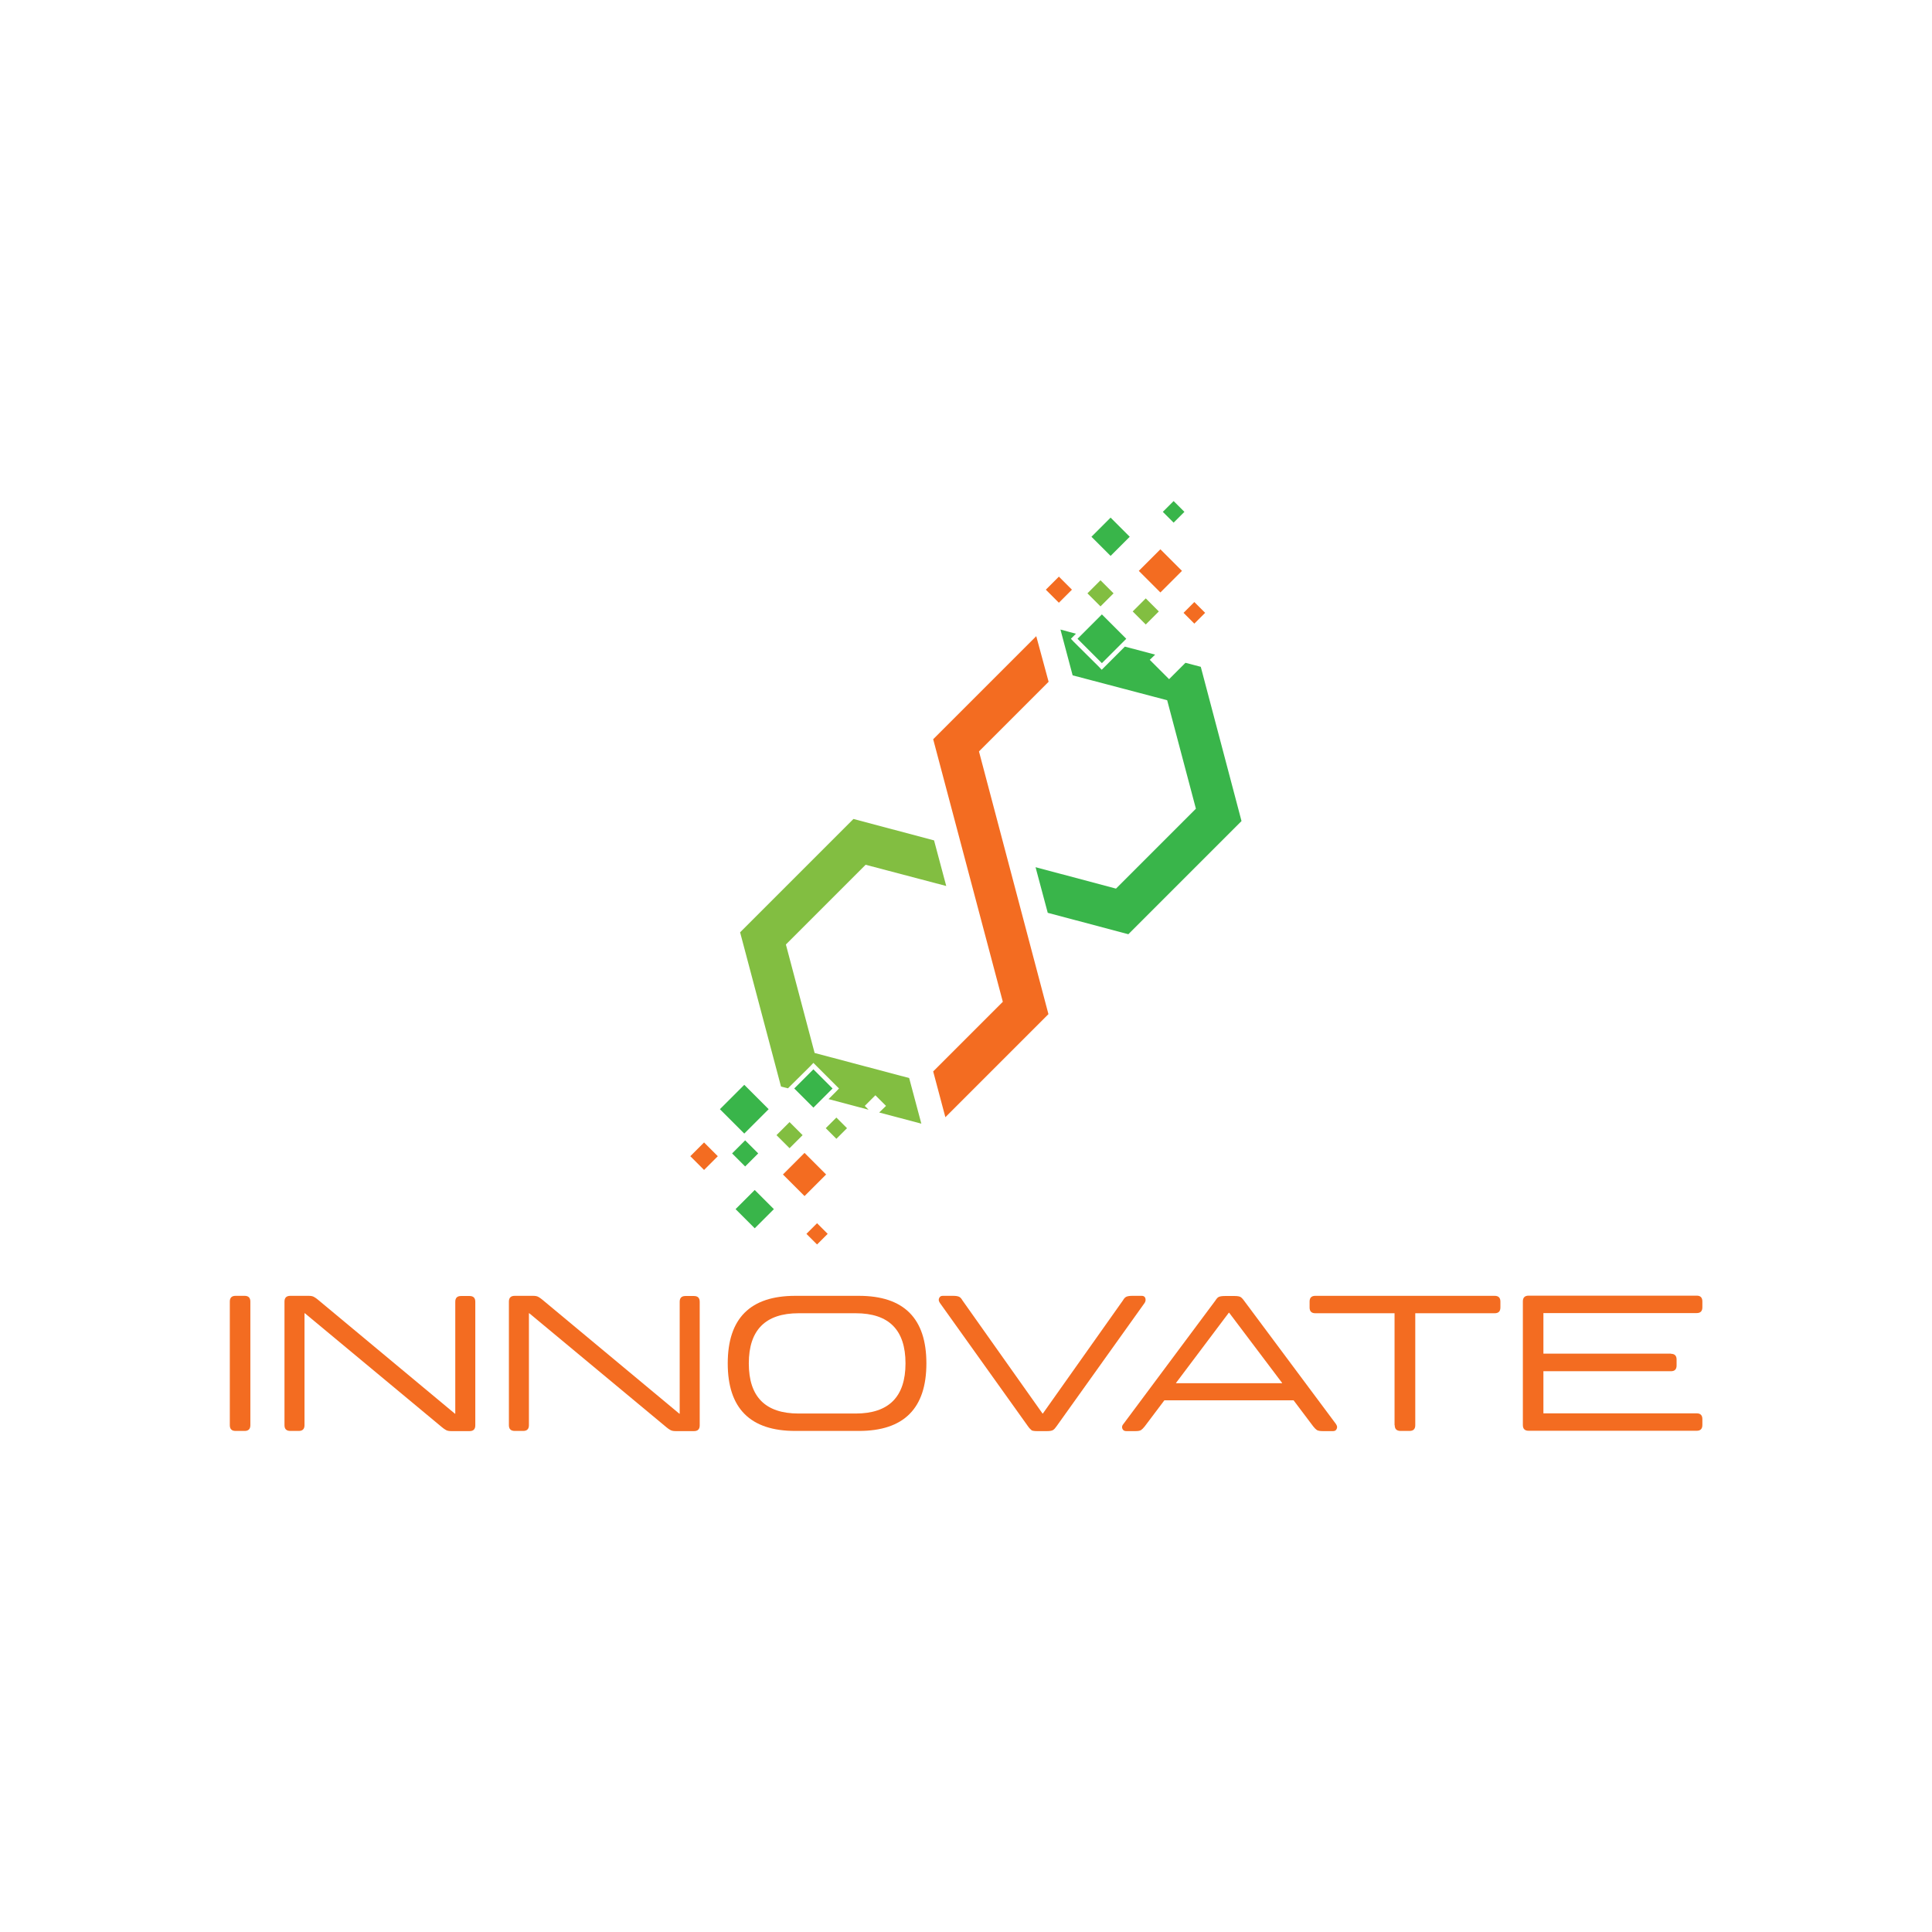 <?xml version="1.0" encoding="UTF-8" standalone="yes"?>
<svg baseProfile="tiny-ps" version="1.2" viewBox="0 0 1109.7 1109.7" xmlns="http://www.w3.org/2000/svg">
  <title>bimi-svg-tiny-12-ps</title>
  <desc>Innovate Ltd Company Logo</desc>
  <path d="M1109.7,1109.7H0V0h1109.7v1109.7Z" fill="#fff"/>
  <path d="M132,818.6v-71c0-2.2,1.1-3.3,3.3-3.3h5.2c2.2,0,3.3,1.1,3.3,3.3v71c0,2.2-1.1,3.3-3.3,3.3h-5.2c-2.2,0-3.3-1.1-3.3-3.3Z" fill="#f36c21"/>
  <path d="M256.2,821.4c-.7-.4-1.5-.9-2.3-1.6l-78.8-65.5h-.2v64.3c0,2.2-1.1,3.3-3.3,3.3h-4.8c-2.3,0-3.4-1.1-3.4-3.3v-71c0-2.2,1.1-3.3,3.4-3.3h10.5c1.3,0,2.3.2,3,.6s1.5.9,2.3,1.6l78.7,65.5h.2v-64.3c0-2.2,1.1-3.3,3.3-3.3h4.9c2.2,0,3.3,1.1,3.3,3.3v71c0,2.2-1.1,3.3-3.3,3.3h-10.5c-1.3,0-2.3-.2-3-.6Z" fill="#f36c21"/>
  <path d="M385.1,821.4c-.7-.4-1.5-.9-2.3-1.6l-78.8-65.5h-.2v64.3c0,2.2-1.1,3.3-3.3,3.3h-4.8c-2.3,0-3.4-1.1-3.4-3.3v-71c0-2.2,1.1-3.3,3.4-3.3h10.5c1.3,0,2.3.2,3,.6s1.5.9,2.3,1.6l78.7,65.5h.2v-64.3c0-2.2,1.1-3.3,3.3-3.3h4.9c2.2,0,3.3,1.1,3.3,3.3v71c0,2.2-1.1,3.3-3.3,3.3h-10.5c-1.3,0-2.3-.2-3-.6Z" fill="#f36c21"/>
  <path d="M427.7,812.2c-6.5-6.5-9.7-16.2-9.7-29.1s3.2-22.6,9.7-29.1c6.5-6.5,16.2-9.7,29.1-9.7h36.5c12.9,0,22.6,3.2,29.1,9.7,6.5,6.5,9.7,16.2,9.7,29.1s-3.2,22.6-9.7,29.1c-6.5,6.5-16.2,9.7-29.1,9.7h-36.5c-12.9,0-22.6-3.2-29.1-9.7ZM520.1,783.1c0-19.2-9.5-28.8-28.6-28.8h-32.8c-19,0-28.6,9.6-28.6,28.8s9.5,28.8,28.6,28.8h32.8c19,0,28.6-9.6,28.6-28.8Z" fill="#f36c21"/>
  <path d="M592.5,821.4c-.6-.4-1.3-1.1-2-2.1l-50.7-71c-.4-.6-.6-1.2-.6-1.7s.2-1.1.6-1.6,1-.7,1.8-.7h5.9c1.5,0,2.6.2,3.3.5s1.4,1,2,2.1l46,65h.2l46-65c.6-1.1,1.3-1.8,2-2.1.7-.3,1.8-.5,3.4-.5h5.3c.8,0,1.4.2,1.8.7s.5,1,.5,1.6-.2,1.2-.5,1.7l-50.7,71c-.7,1-1.3,1.7-2,2.1-.6.4-1.8.6-3.4.6h-5.8c-1.6,0-2.7-.2-3.4-.6Z" fill="#f36c21"/>
  <path d="M756.4,821.4c-.6-.4-1.3-1.1-2.1-2.1l-11.3-15h-74.2l-11.3,15c-.8,1-1.5,1.7-2.1,2.1-.6.4-1.7.6-3.2.6h-5.2c-.8,0-1.5-.2-1.9-.7-.4-.5-.6-1-.6-1.6s.2-1.1.7-1.7l52.9-71c.7-1.1,1.3-1.8,2-2.1s1.8-.5,3.4-.5h5.7c1.5,0,2.6.2,3.2.5s1.3,1,2.1,2.1l52.9,71c.4.6.6,1.2.6,1.7s-.2,1.1-.6,1.6c-.4.5-1,.7-1.8.7h-5.8c-1.6,0-2.7-.2-3.4-.6ZM706,754h-.2l-30.3,40.3v.2h60.9v-.2l-30.4-40.3Z" fill="#f36c21"/>
  <path d="M801,818.6v-64.3h-45.5c-2.2,0-3.3-1.1-3.3-3.3v-3.4c0-2.2,1.1-3.3,3.3-3.3h103c2.2,0,3.3,1.1,3.3,3.3v3.4c0,2.2-1.1,3.3-3.3,3.3h-45.6v64.3c0,2.2-1.1,3.3-3.3,3.3h-5.1c-2.3,0-3.4-1.1-3.4-3.3Z" fill="#f36c21"/>
  <path d="M959.8,777.6c2.1,0,3.2,1.1,3.2,3.3v3.4c0,2.2-1.1,3.3-3.2,3.3h-73.3v24.2h88.1c2.1,0,3.2,1.1,3.2,3.3v3.4c0,2.2-1.1,3.3-3.2,3.3h-96.6c-2.2,0-3.3-1.1-3.3-3.3v-71c0-2.2,1.1-3.3,3.3-3.3h96.6c2.1,0,3.2,1.1,3.2,3.3v3.4c0,2.2-1.1,3.3-3.2,3.3h-88.1v23.3h73.3Z" fill="#f36c21"/>
  <path d="M412.3,664.1l-7.9,7.9-7.9-7.9,7.9-7.9,7.9,7.9Z" fill="#f36c21"/>
  <path d="M678.9,327.9l-12.4,12.4-12.4-12.4,12.4-12.4,12.4,12.4Z" fill="#f36c21"/>
  <path d="M615.7,338.7l-7.5,7.5-7.5-7.5,7.5-7.5,7.5,7.5Z" fill="#f36c21"/>
  <path d="M639.6,340.8l-7.5,7.5-7.5-7.5,7.5-7.5,7.5,7.5Z" fill="#82be41"/>
  <path d="M665.6,351.2l-7.5,7.5-7.5-7.5,7.5-7.5,7.5,7.5Z" fill="#82be41"/>
  <path d="M486.5,648l-6.1,6.1-6.1-6.1,6.1-6.1,6.1,6.1Z" fill="#82be41"/>
  <path d="M475.4,708.7l-6.1,6.1-6.1-6.1,6.1-6.1,6.1,6.1Z" fill="#f36c21"/>
  <path d="M461,652l-7.5,7.5-7.5-7.5,7.5-7.5,7.5,7.5Z" fill="#82be41"/>
  <path d="M441.5,637.1l-14,14-14-14,14-14,14,14Z" fill="#39b54a"/>
  <path d="M474.5,674.6l-12.4,12.4-12.4-12.4,12.4-12.4,12.4,12.4Z" fill="#f36c21"/>
  <path d="M444.5,694.5l-11,11-11-11,11-11,11,11Z" fill="#39b54a"/>
  <path d="M435.5,662.5l-7.5,7.5-7.5-7.5,7.5-7.5,7.5,7.5Z" fill="#39b54a"/>
  <path d="M478.2,625.2l-11,11-11-11,11-11,11,11Z" fill="#39b54a"/>
  <path d="M648.9,308.3l-11,11-11-11,11-11,11,11Z" fill="#39b54a"/>
  <path d="M692.2,352l-6.2,6.2-6.2-6.2,6.2-6.2,6.2,6.2Z" fill="#f36c21"/>
  <path d="M680.3,294l-6.2,6.2-6.2-6.2,6.2-6.2,6.2,6.2Z" fill="#39b54a"/>
  <path d="M646.9,366.9l-14,14-14-14,14-14,14,14Z" fill="#39b54a"/>
  <polygon points="602.3 391.6 595.2 365.4 536 424.6 576 575.4 536 615.4 543 641.7 602.2 582.5 562.3 431.6 602.3 391.6" fill="#f36c21"/>
  <polygon points="467.9 604.8 451.4 542.5 497.2 496.7 543.5 508.9 536.5 482.7 490.2 470.4 425.1 535.5 448.6 624.1 452.6 625.1 454.3 623.4 465.4 612.4 467.2 610.5 469.1 612.4 480.1 623.4 481.9 625.2 480.1 627.1 475.9 631.3 498.9 637.4 496.7 635.2 502.8 629.1 508.9 635.2 505 639 529.2 645.4 522.2 619.2 467.9 604.8" fill="#82be41"/>
  <polygon points="689.7 383 680.9 380.7 671.5 390.1 660.4 379 663.5 376 646.1 371.4 634.7 382.8 632.8 384.7 631 382.8 616.9 368.8 615.1 366.9 616.9 365.1 618 364 609.1 361.6 616.1 387.9 670.4 402.2 686.9 464.5 641 510.4 594.8 498.1 601.8 524.3 648.1 536.6 713.1 471.6 689.7 383" fill="#39b54a"/>
</svg>